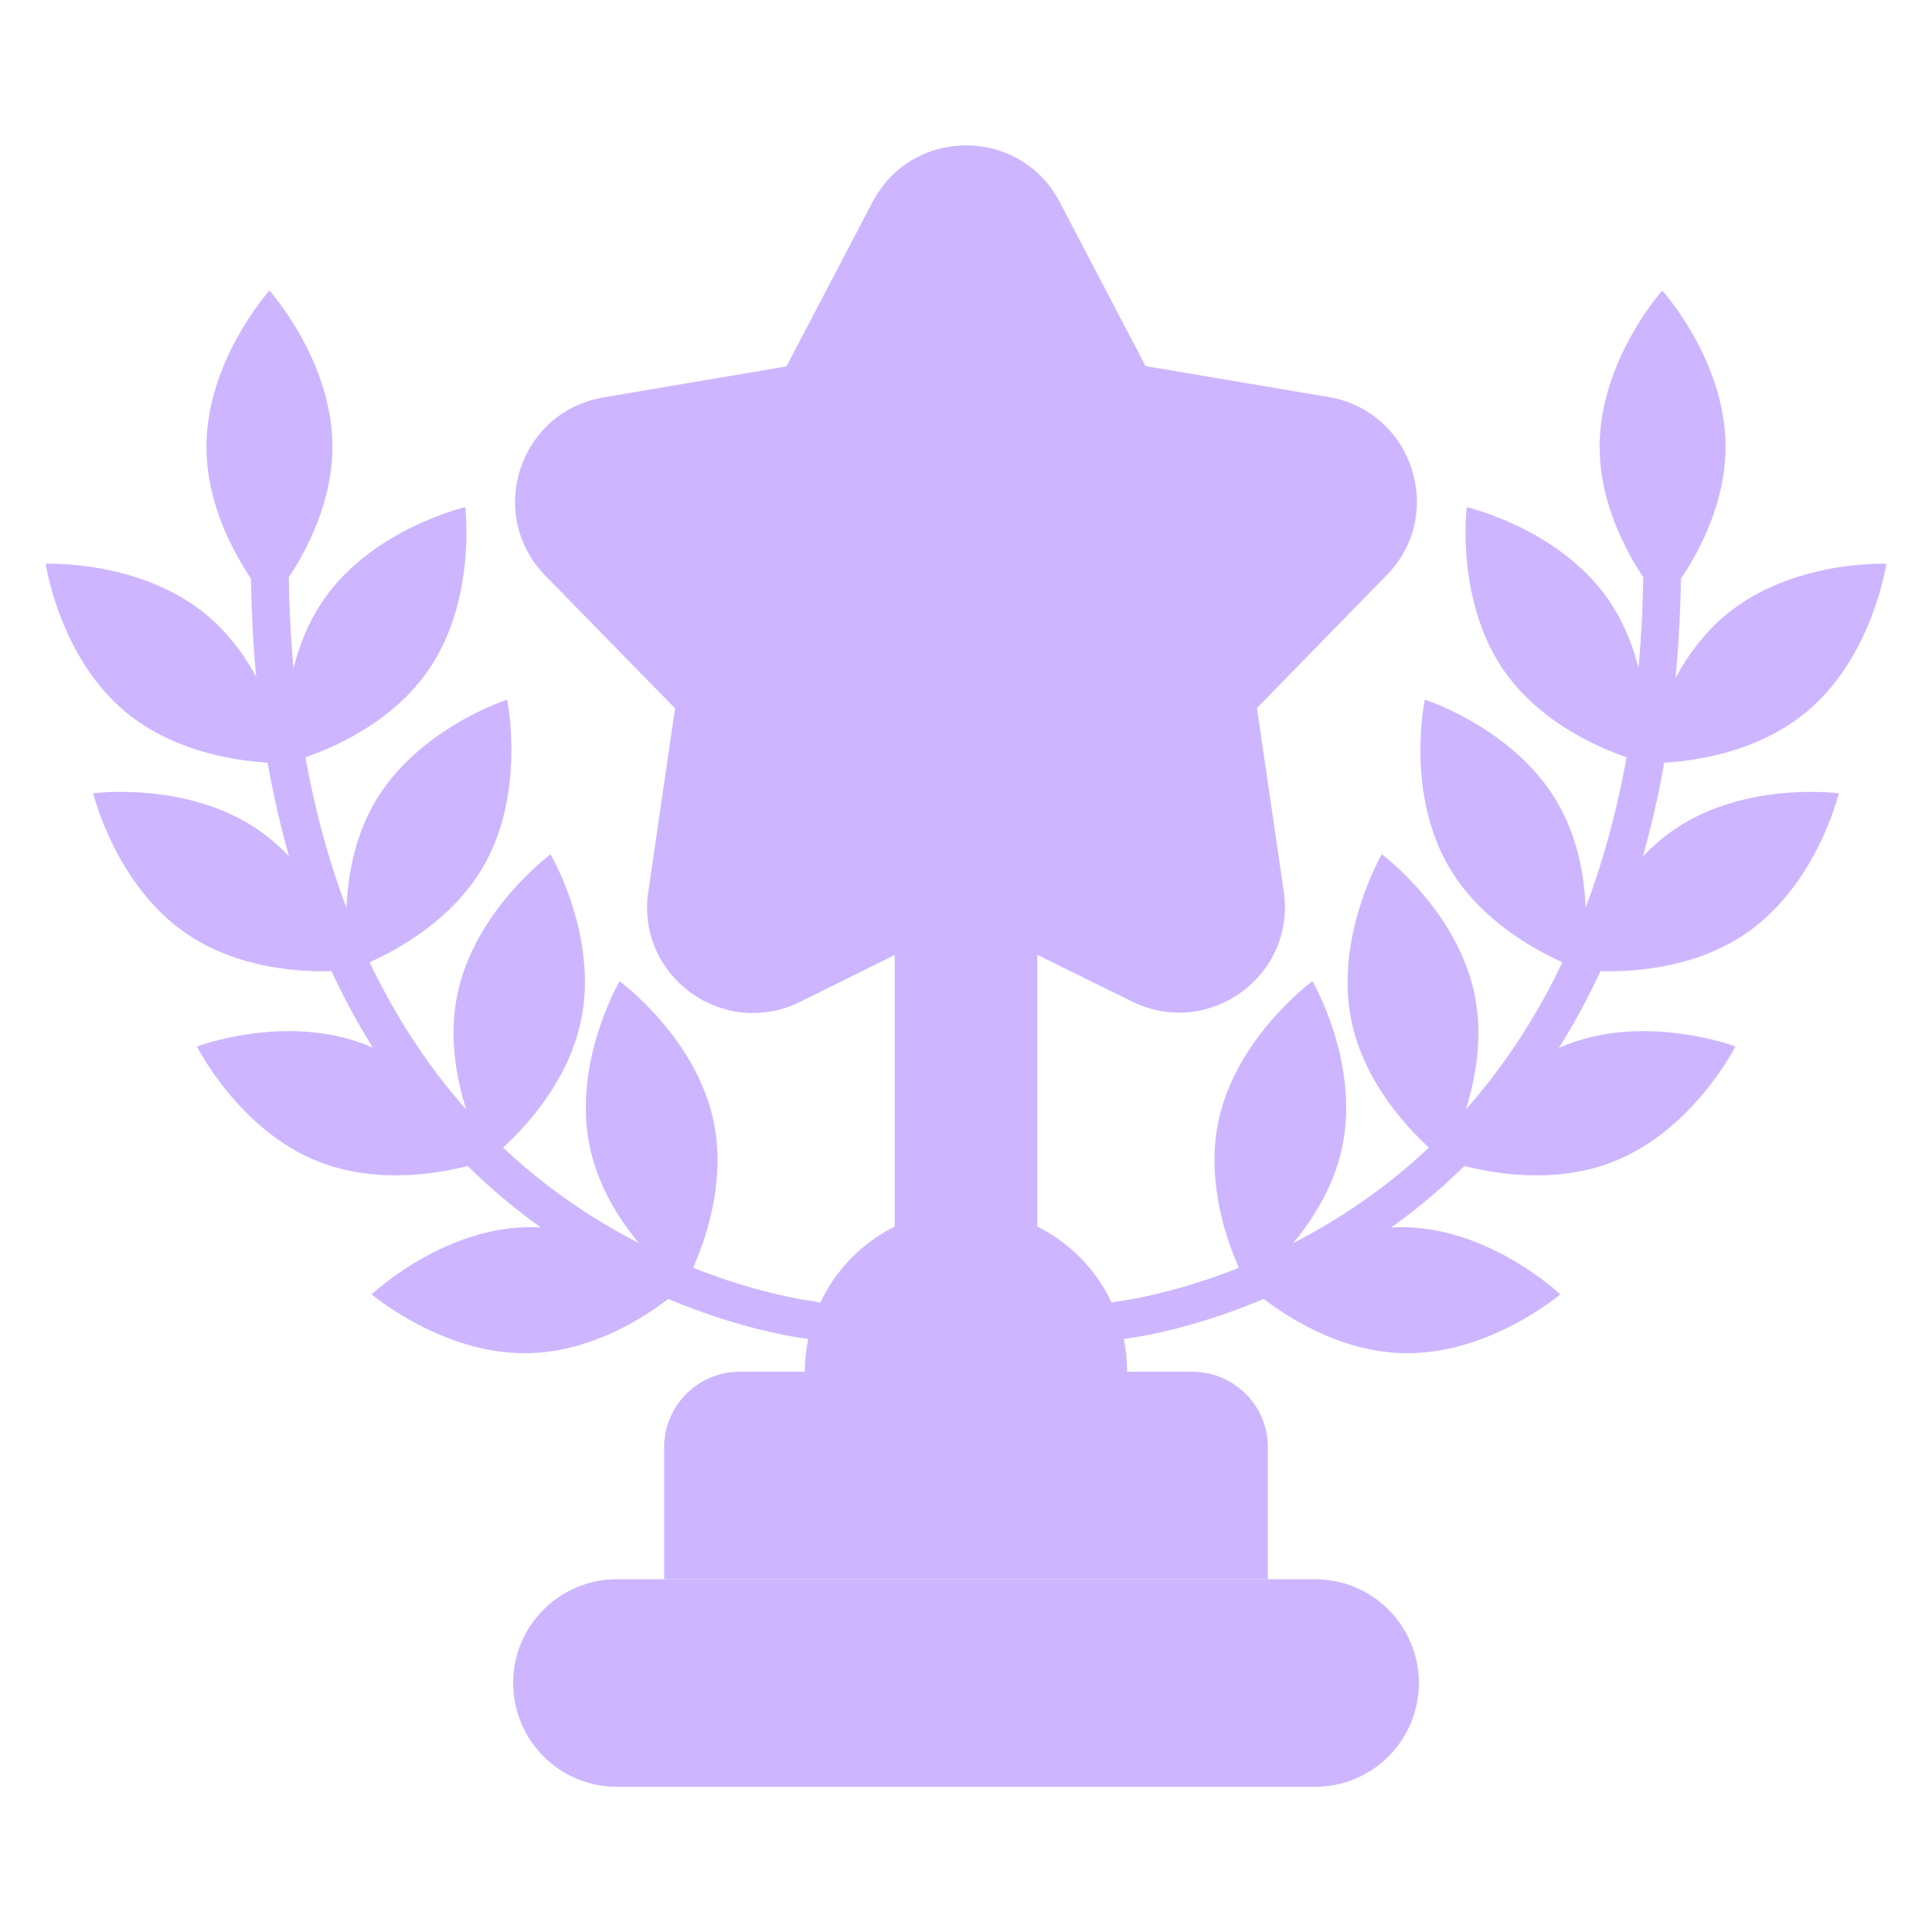 <svg width="20" height="20" viewBox="0 0 20 20" fill="none" xmlns="http://www.w3.org/2000/svg">
<g clip-path="url(#clip0_3552_91291)">
<path d="M9.262 9.403H10.738V12.762H9.262V9.403Z" fill="#CDB6FF"/>
<path d="M8.332 14.2C8.332 13.278 9.078 12.524 10 12.524C10.922 12.524 11.668 13.278 11.668 14.2H8.332Z" fill="#CDB6FF"/>
<path d="M7.656 14.2H12.344C12.773 14.2 13.125 14.551 13.125 14.981V16.348H6.875V14.981C6.875 14.551 7.227 14.2 7.656 14.2Z" fill="#CDB6FF"/>
<path d="M6.387 16.348H13.613C14.207 16.348 14.688 16.829 14.688 17.422C14.688 18.016 14.207 18.497 13.613 18.497H6.387C5.793 18.497 5.312 18.016 5.312 17.422C5.312 16.829 5.793 16.348 6.387 16.348Z" fill="#CDB6FF"/>
<path d="M11.582 13.864C11.484 13.864 11.398 13.79 11.387 13.688C11.375 13.579 11.453 13.485 11.562 13.473C11.586 13.469 13.035 13.305 14.418 12.204C16.25 10.743 17.145 8.286 16.996 5.106C16.992 4.997 17.074 4.907 17.183 4.903C17.289 4.895 17.383 4.981 17.387 5.09C17.469 6.938 17.223 8.547 16.648 9.875C16.183 10.946 15.512 11.836 14.645 12.524C13.168 13.692 11.664 13.86 11.601 13.864C11.598 13.864 11.59 13.864 11.582 13.864Z" fill="#CDB6FF"/>
<path d="M18.699 7.371C18.012 7.942 17.039 7.899 17.039 7.899C17.039 7.899 17.18 6.934 17.867 6.364C18.555 5.793 19.527 5.836 19.527 5.836C19.527 5.836 19.387 6.801 18.699 7.371Z" fill="#CDB6FF"/>
<path d="M16.645 6.2C17.156 6.93 17.035 7.899 17.035 7.899C17.035 7.899 16.086 7.68 15.574 6.95C15.062 6.219 15.184 5.25 15.184 5.25C15.184 5.25 16.133 5.469 16.645 6.2Z" fill="#CDB6FF"/>
<path d="M16.125 8.313C16.574 9.086 16.371 10.04 16.371 10.04C16.371 10.04 15.441 9.739 14.996 8.969C14.547 8.196 14.75 7.243 14.75 7.243C14.75 7.243 15.68 7.54 16.125 8.313Z" fill="#CDB6FF"/>
<path d="M15.265 10.297C15.445 11.172 14.949 12.012 14.949 12.012C14.949 12.012 14.164 11.434 13.988 10.559C13.812 9.684 14.305 8.844 14.305 8.844C14.305 8.844 15.086 9.422 15.265 10.297Z" fill="#CDB6FF"/>
<path d="M13.895 11.872C13.711 12.747 12.922 13.321 12.922 13.321C12.922 13.321 12.43 12.477 12.613 11.606C12.797 10.735 13.586 10.157 13.586 10.157C13.586 10.157 14.078 10.997 13.895 11.872Z" fill="#CDB6FF"/>
<path d="M18.07 9.665C17.336 10.169 16.367 10.04 16.367 10.04C16.367 10.04 16.594 9.09 17.332 8.587C18.07 8.083 19.035 8.212 19.035 8.212C19.035 8.212 18.809 9.161 18.07 9.665Z" fill="#CDB6FF"/>
<path d="M16.695 12.028C15.863 12.352 14.953 12.008 14.953 12.008C14.953 12.008 15.391 11.137 16.223 10.813C17.055 10.489 17.965 10.833 17.965 10.833C17.965 10.833 17.527 11.704 16.695 12.028Z" fill="#CDB6FF"/>
<path d="M14.52 14.008C13.625 13.985 12.922 13.313 12.922 13.313C12.922 13.313 13.664 12.68 14.555 12.704C15.445 12.727 16.152 13.399 16.152 13.399C16.152 13.399 15.41 14.032 14.52 14.008Z" fill="#CDB6FF"/>
<path d="M17.863 4.625C17.863 5.52 17.211 6.243 17.211 6.243C17.211 6.243 16.559 5.52 16.559 4.625C16.559 3.731 17.207 3.008 17.207 3.008C17.207 3.008 17.863 3.731 17.863 4.625Z" fill="#CDB6FF"/>
<path d="M8.418 13.864C8.516 13.864 8.601 13.79 8.613 13.688C8.625 13.579 8.547 13.485 8.437 13.473C8.414 13.469 6.965 13.305 5.582 12.204C3.75 10.743 2.855 8.286 3.004 5.106C3.008 4.997 2.926 4.907 2.816 4.903C2.711 4.895 2.617 4.981 2.613 5.09C2.527 6.938 2.777 8.547 3.351 9.875C3.816 10.946 4.488 11.836 5.355 12.524C6.832 13.692 8.336 13.86 8.398 13.864H8.418Z" fill="#CDB6FF"/>
<path d="M1.301 7.371C1.988 7.942 2.965 7.899 2.965 7.899C2.965 7.899 2.824 6.934 2.137 6.364C1.449 5.793 0.473 5.836 0.473 5.836C0.473 5.836 0.613 6.801 1.301 7.371Z" fill="#CDB6FF"/>
<path d="M3.356 6.2C2.844 6.93 2.965 7.899 2.965 7.899C2.965 7.899 3.914 7.68 4.426 6.95C4.938 6.219 4.816 5.25 4.816 5.25C4.816 5.25 3.867 5.469 3.356 6.2Z" fill="#CDB6FF"/>
<path d="M3.875 8.313C3.43 9.086 3.629 10.04 3.629 10.04C3.629 10.04 4.559 9.739 5.004 8.969C5.449 8.2 5.25 7.243 5.25 7.243C5.25 7.243 4.32 7.54 3.875 8.313Z" fill="#CDB6FF"/>
<path d="M4.734 10.297C4.555 11.172 5.051 12.012 5.051 12.012C5.051 12.012 5.836 11.434 6.016 10.559C6.195 9.684 5.699 8.844 5.699 8.844C5.699 8.844 4.914 9.422 4.734 10.297Z" fill="#CDB6FF"/>
<path d="M6.105 11.872C6.289 12.747 7.078 13.321 7.078 13.321C7.078 13.321 7.57 12.477 7.387 11.606C7.203 10.735 6.414 10.157 6.414 10.157C6.414 10.157 5.922 10.997 6.105 11.872Z" fill="#CDB6FF"/>
<path d="M1.93 9.665C2.664 10.169 3.633 10.04 3.633 10.04C3.633 10.04 3.406 9.09 2.668 8.587C1.93 8.083 0.965 8.212 0.965 8.212C0.965 8.212 1.191 9.161 1.93 9.665Z" fill="#CDB6FF"/>
<path d="M3.305 12.028C4.137 12.352 5.047 12.008 5.047 12.008C5.047 12.008 4.609 11.137 3.781 10.813C2.949 10.489 2.039 10.833 2.039 10.833C2.039 10.833 2.473 11.704 3.305 12.028Z" fill="#CDB6FF"/>
<path d="M5.48 14.008C6.375 13.985 7.078 13.313 7.078 13.313C7.078 13.313 6.336 12.68 5.445 12.704C4.555 12.727 3.848 13.399 3.848 13.399C3.848 13.399 4.59 14.032 5.48 14.008Z" fill="#CDB6FF"/>
<path d="M2.137 4.625C2.137 5.52 2.789 6.243 2.789 6.243C2.789 6.243 3.441 5.52 3.441 4.625C3.441 3.731 2.789 3.008 2.789 3.008C2.789 3.008 2.137 3.731 2.137 4.625Z" fill="#CDB6FF"/>
<path d="M10.969 2.09L11.859 3.79L13.754 4.11C14.625 4.258 14.973 5.325 14.355 5.954L13.012 7.329L13.289 9.227C13.418 10.102 12.512 10.758 11.719 10.368L10 9.52L8.281 10.372C7.488 10.762 6.582 10.106 6.711 9.231L6.988 7.333L5.644 5.958C5.027 5.325 5.375 4.262 6.246 4.114L8.141 3.793L9.031 2.094C9.441 1.309 10.559 1.309 10.969 2.09Z" fill="#CDB6FF"/>
</g>
<defs>
<clipPath id="clip0_3552_91291">
<rect width="20" height="20" fill="white"/>
</clipPath>
</defs>
</svg>
